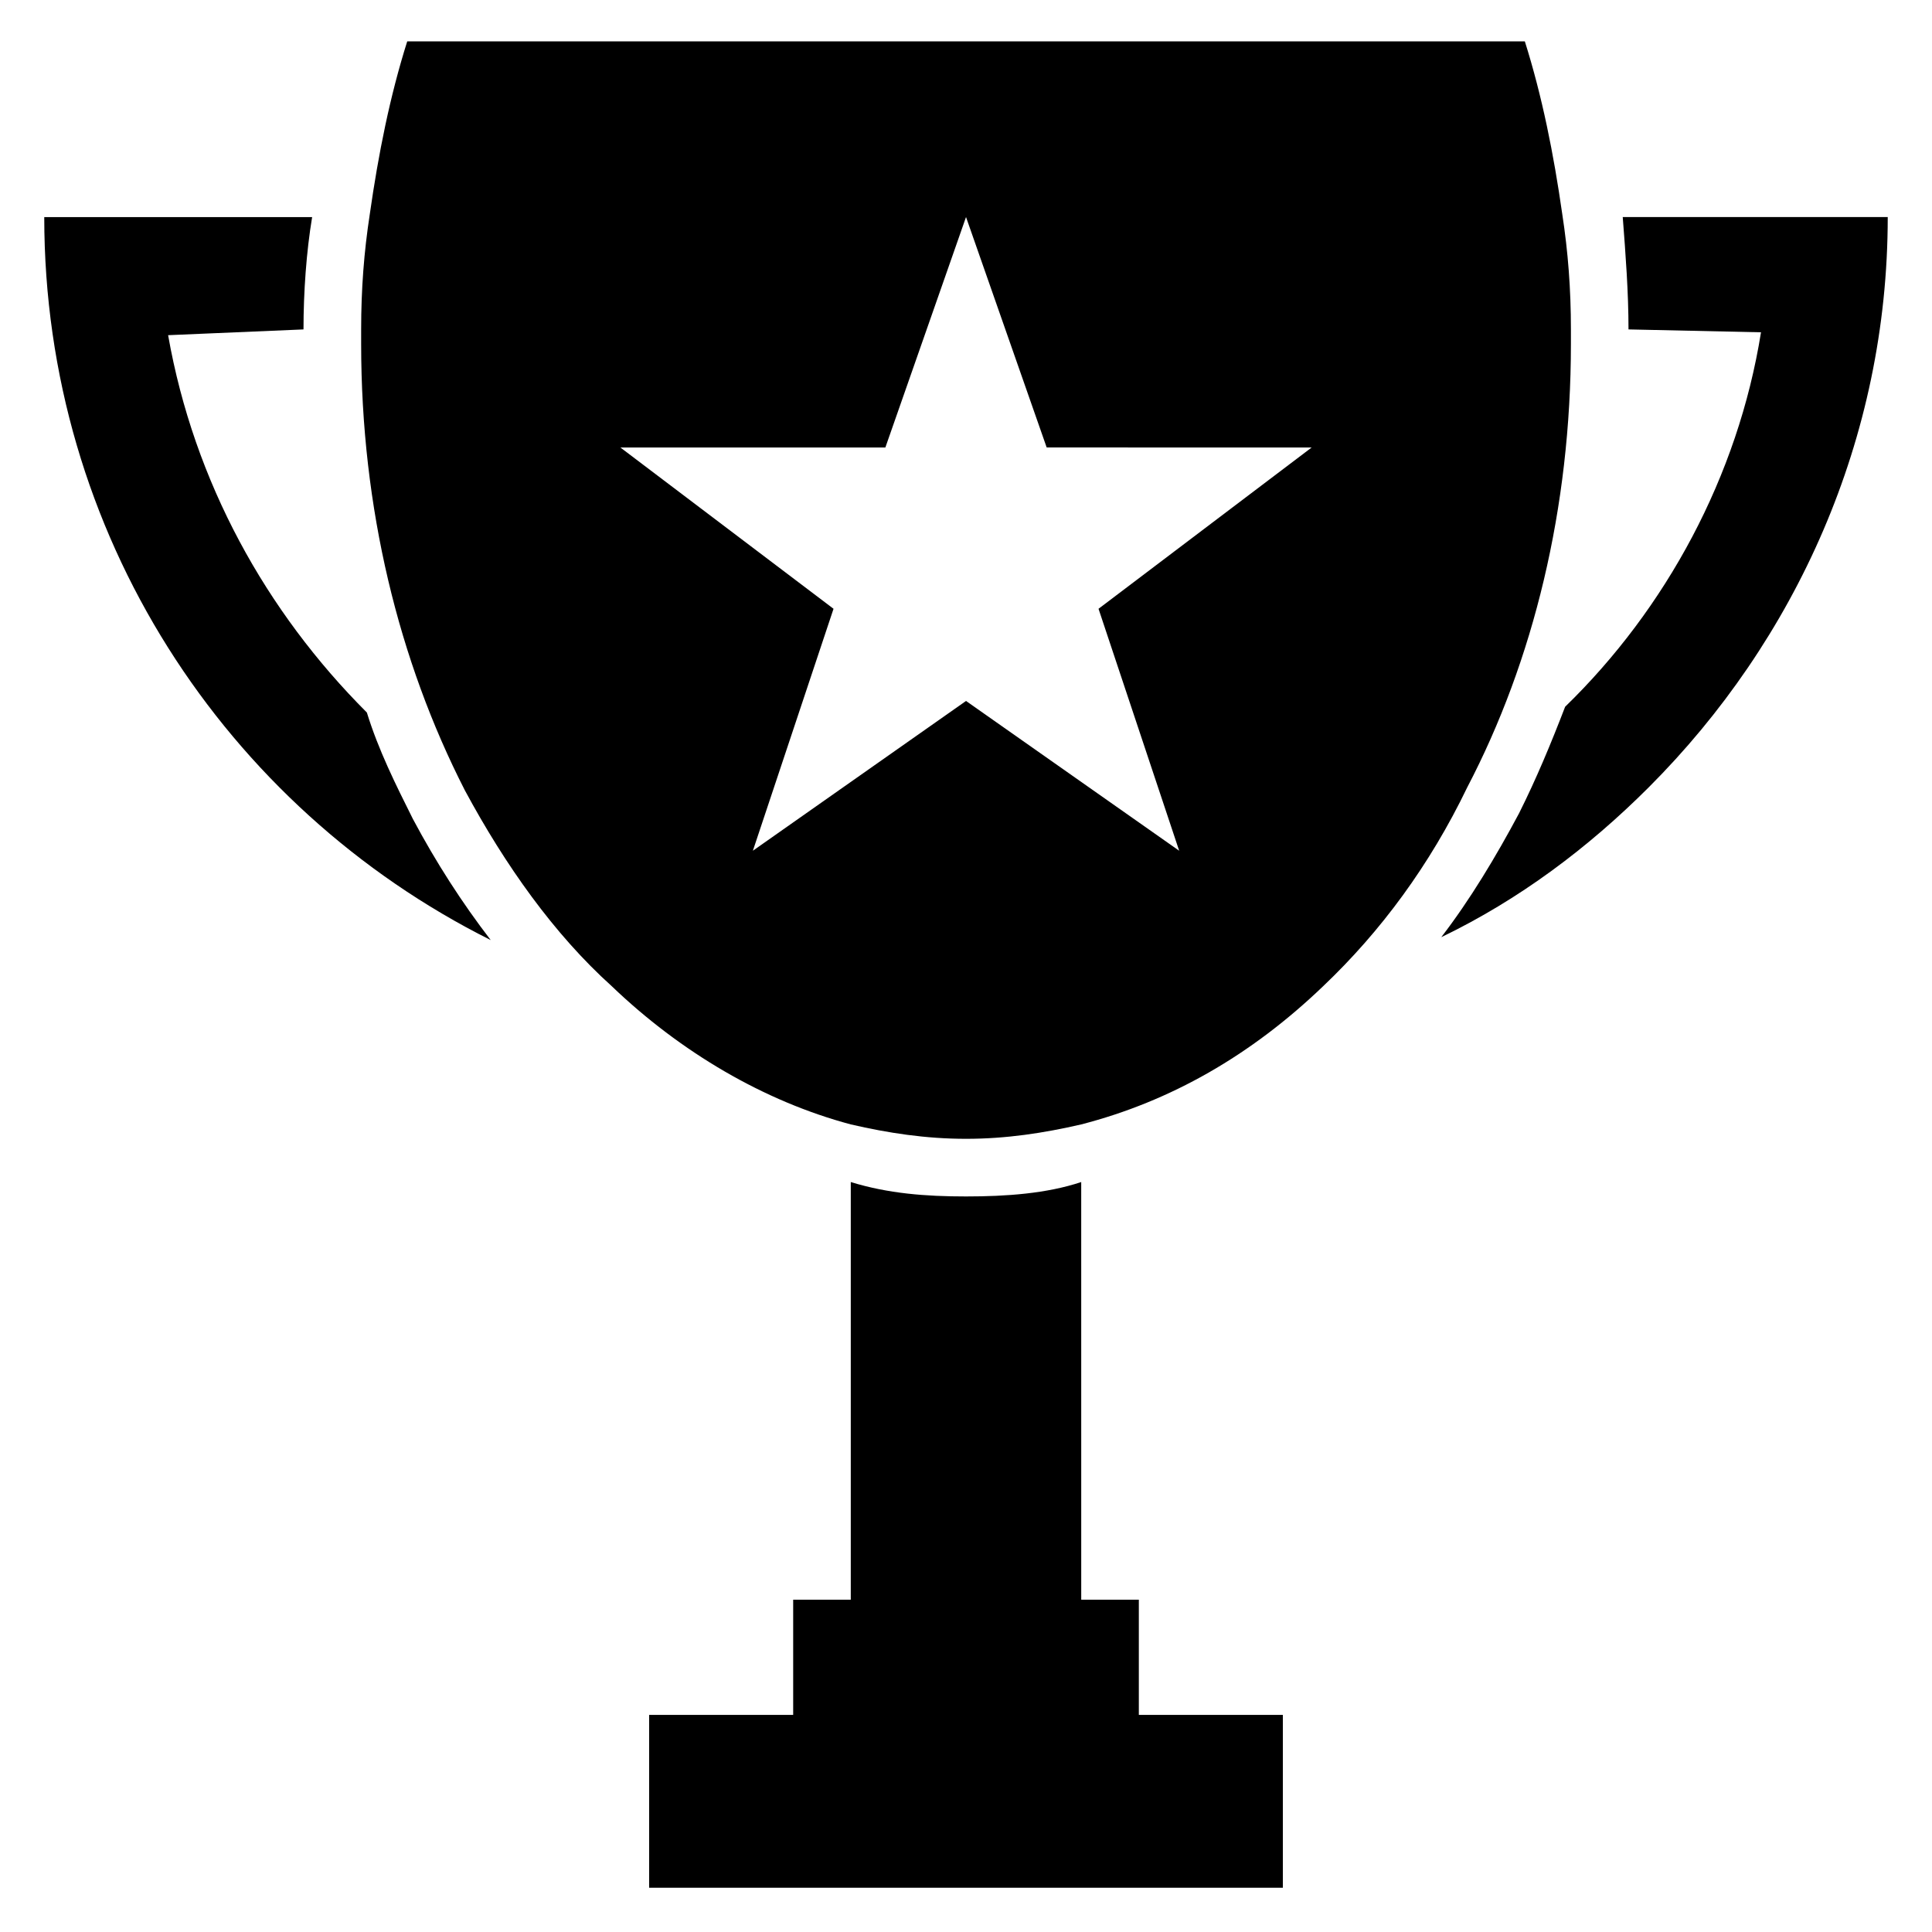 <?xml version="1.0" encoding="UTF-8"?>
<!-- Uploaded to: ICON Repo, www.svgrepo.com, Generator: ICON Repo Mixer Tools -->
<svg fill="#000000" width="800px" height="800px" version="1.1" viewBox="144 144 512 512" xmlns="http://www.w3.org/2000/svg">
 <g>
  <path d="m400 461.07c-10.688 0-20.609-0.762-30.535-3.816v110.68h-15.266v30.535h-38.168v45.801h167.94v-45.801h-38.168v-30.535h-15.266l-0.004-110.68c-9.16 3.055-19.848 3.816-30.531 3.816z"/>
  <path d="m224.43 231.3c0-9.922 0.762-20.609 2.289-29.77h-70.992c0 83.969 48.09 156.48 118.32 191.6-7.633-9.922-14.504-20.609-20.609-32.062-4.582-9.16-9.16-18.32-12.215-28.242-26.719-26.719-45.801-61.066-52.672-100z"/>
  <path d="m575.57 231.3 35.113 0.762c-6.106 38.168-25.191 73.281-51.906 99.234-3.816 9.922-7.633 19.082-12.215 28.242-6.106 11.449-12.977 22.902-20.609 32.824 20.609-9.922 38.93-23.664 54.961-39.695 38.93-38.926 63.355-92.359 63.355-151.14h-70.227c0.762 9.926 1.527 19.848 1.527 29.77z"/>
  <path d="m306.11 405.34c18.32 17.559 40.457 30.535 63.359 36.641 9.922 2.289 19.848 3.816 30.535 3.816s20.609-1.527 30.535-3.816c23.664-6.106 45.039-18.32 64.121-36.641 15.266-14.504 28.242-32.062 38.168-52.672 17.559-33.586 27.48-74.043 27.48-117.55v-3.816c0-10.688-0.762-20.609-2.289-30.535-2.289-16.031-5.344-31.297-9.922-45.801h-296.18c-4.582 14.504-7.633 29.77-9.922 45.801-1.527 9.922-2.289 19.848-2.289 30.535v3.816c0 43.512 9.922 83.969 27.48 118.32 10.684 19.844 23.66 38.164 38.926 51.906zm72.52-142.75 21.375-61.07 21.375 61.066 70.227 0.004-56.488 42.746 21.375 64.121-56.488-39.695-56.488 39.695 21.375-64.121-56.488-42.746z"/>
 </g>
</svg>